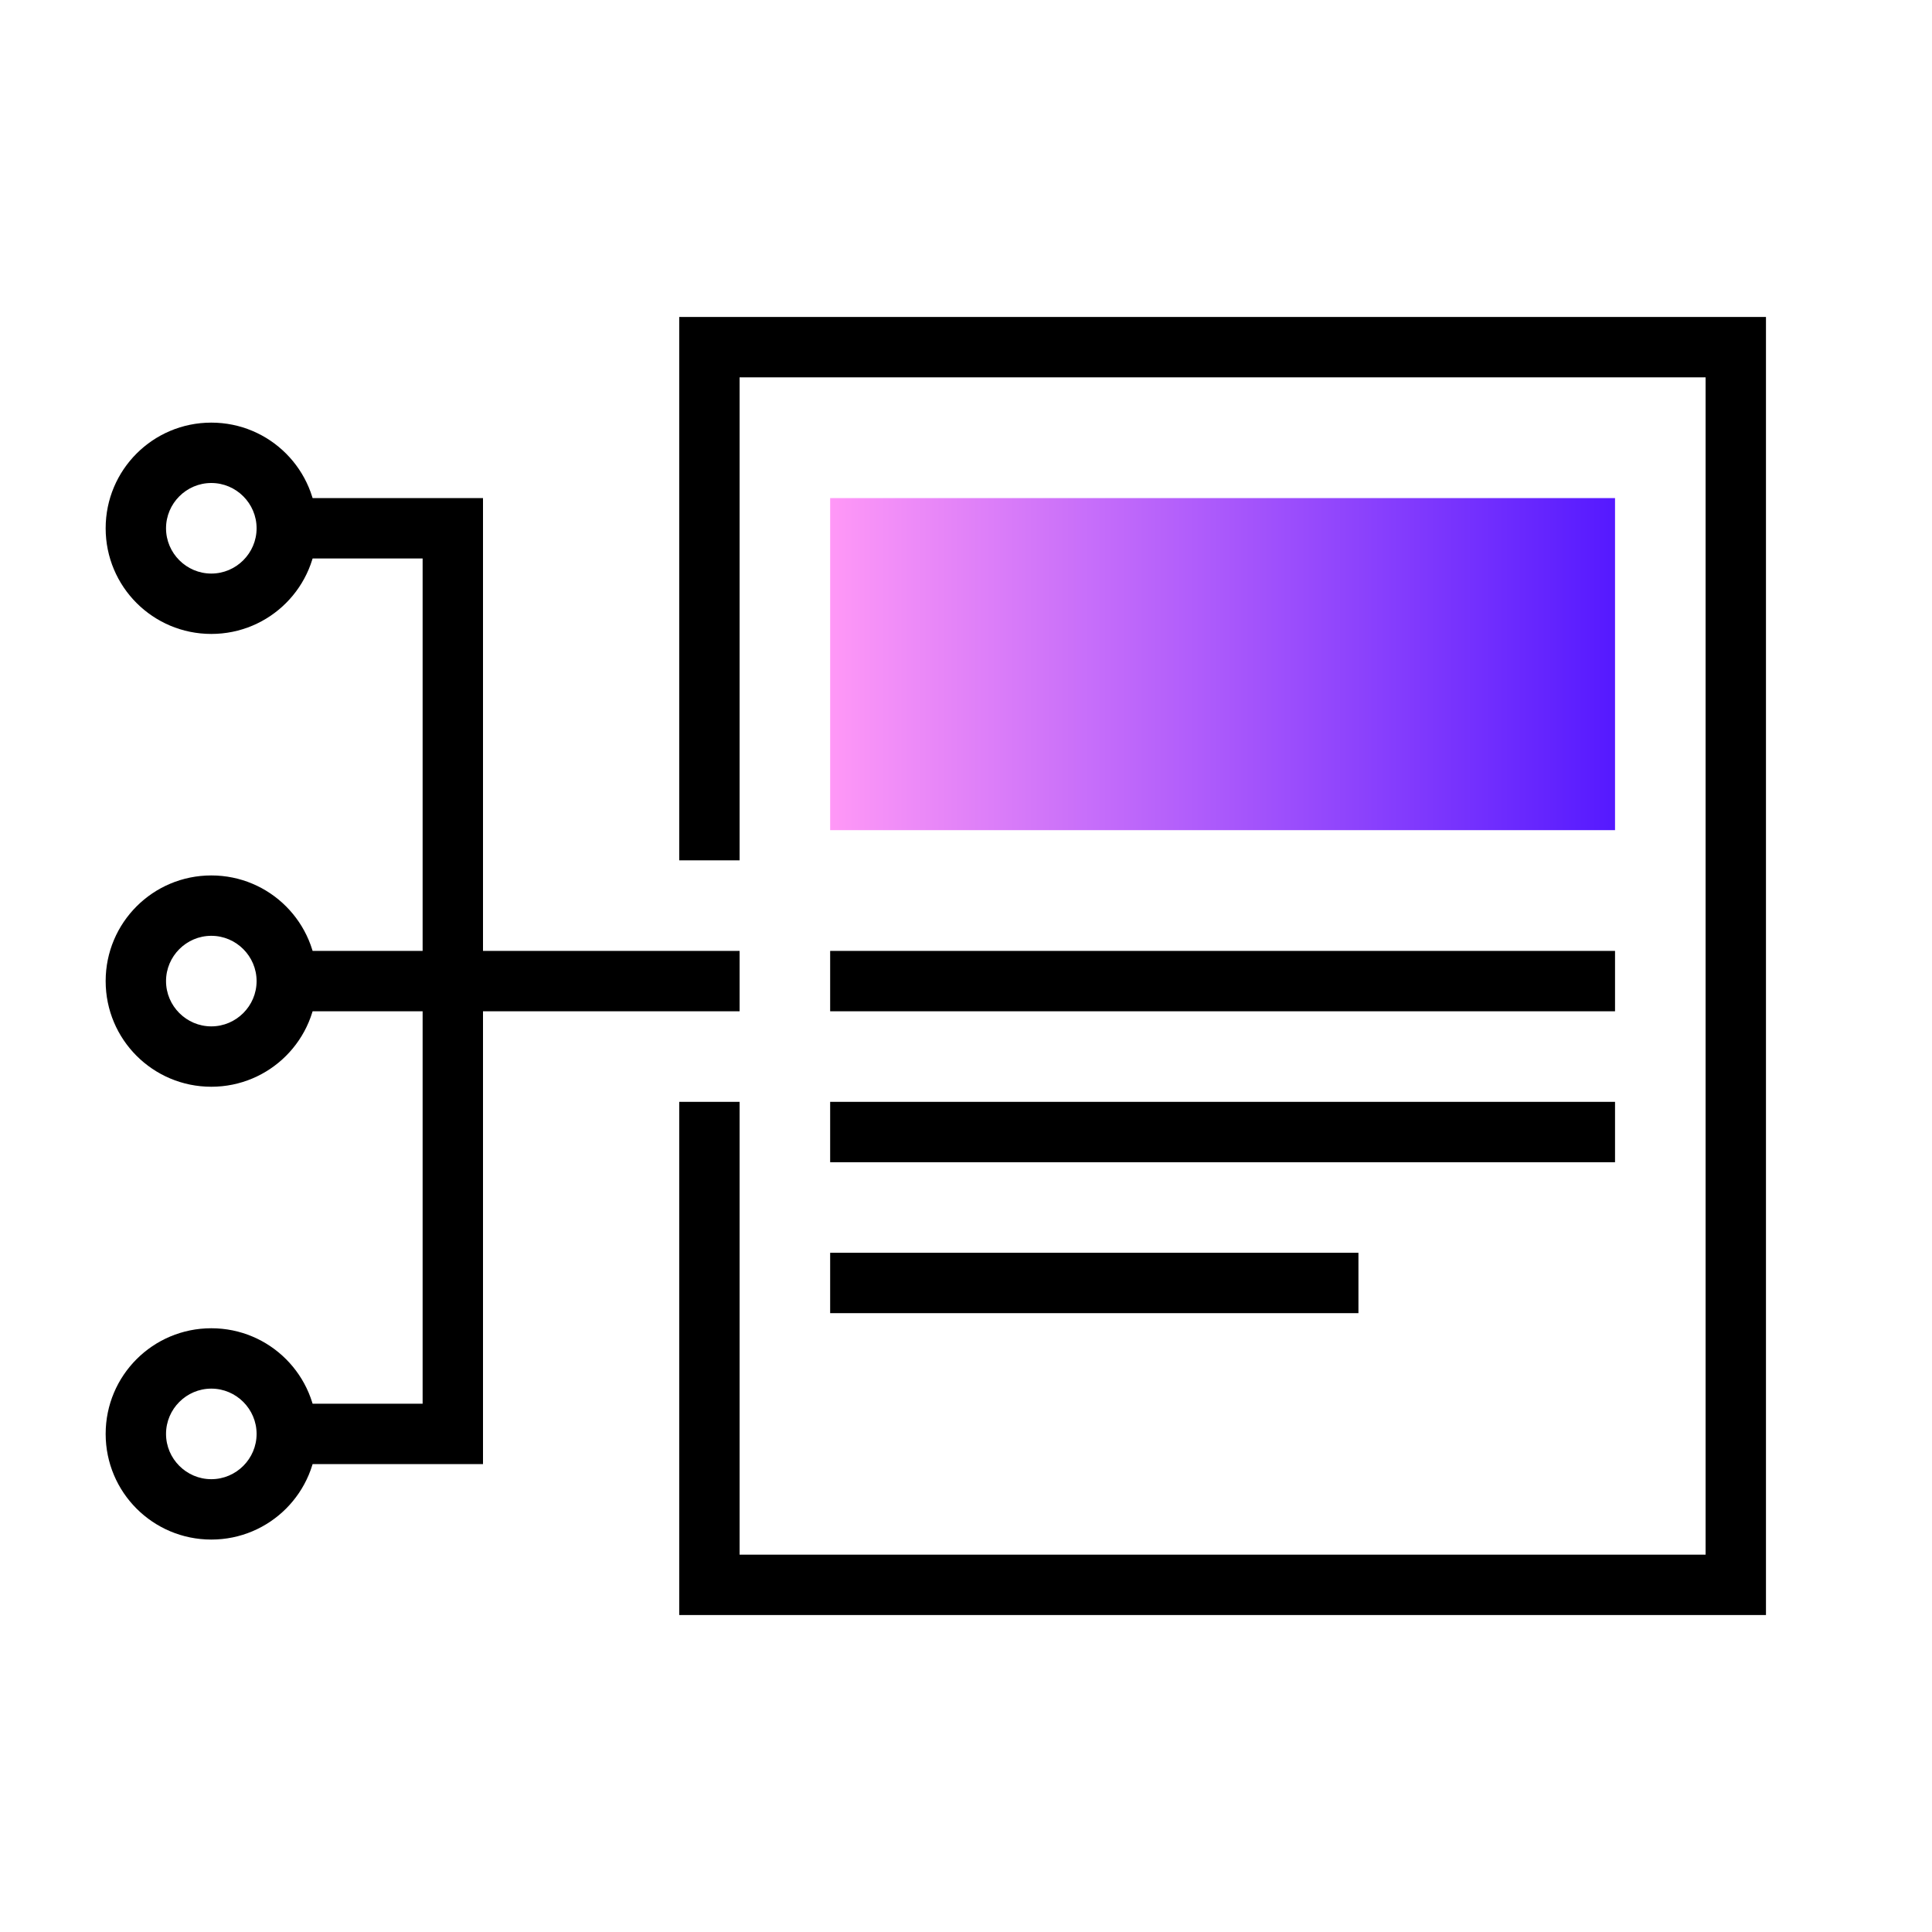 <?xml version="1.0" encoding="UTF-8"?><svg id="_28x128" xmlns="http://www.w3.org/2000/svg" width="128" height="128" xmlns:xlink="http://www.w3.org/1999/xlink" viewBox="0 0 128 128"><defs><linearGradient id="_езымянный_градиент_11" x1="55" y1="44" x2="107" y2="44" gradientTransform="matrix(1, 0, 0, 1, 0, 0)" gradientUnits="userSpaceOnUse"><stop offset="0" stop-color="#ff98f7"/><stop offset="1" stop-color="#5519ff"/></linearGradient></defs><g id="_8"><rect x="0" y="0" width="128" height="128" transform="translate(128 128) rotate(-180)" style="fill:none;"/><polyline points="47 73 47 105 115 105 115 23 47 23 47 57" style="fill:none; stroke:#000; stroke-miterlimit:10; stroke-width:4px;"/><line x1="49" y1="65" x2="20" y2="65" style="fill:none; stroke:#000; stroke-miterlimit:10; stroke-width:4px;"/><polyline points="20 95 30 95 30 35 20 35" style="fill:none; stroke:#000; stroke-miterlimit:10; stroke-width:4px;"/><path d="M14,32c1.65,0,3,1.35,3,3s-1.35,3-3,3-3-1.35-3-3,1.35-3,3-3m0-4c-3.87,0-7,3.13-7,7s3.13,7,7,7,7-3.13,7-7-3.13-7-7-7h0Z"/><path d="M14,92c1.65,0,3,1.35,3,3s-1.35,3-3,3-3-1.35-3-3,1.35-3,3-3m0-4c-3.87,0-7,3.13-7,7s3.13,7,7,7,7-3.13,7-7-3.13-7-7-7h0Z"/><path d="M14,62c1.65,0,3,1.35,3,3s-1.35,3-3,3-3-1.35-3-3,1.35-3,3-3m0-4c-3.87,0-7,3.13-7,7s3.13,7,7,7,7-3.13,7-7-3.13-7-7-7h0Z"/><rect x="55" y="33" width="52" height="22" style="fill:url(#_езымянный_градиент_11);"/><line x1="107" y1="65" x2="55" y2="65" style="fill:none; stroke:#000; stroke-miterlimit:10; stroke-width:4px;"/><line x1="55" y1="85" x2="90" y2="85" style="fill:none; stroke:#000; stroke-miterlimit:10; stroke-width:4px;"/><line x1="107" y1="75" x2="55" y2="75" style="fill:none; stroke:#000; stroke-miterlimit:10; stroke-width:4px;"/></g></svg>